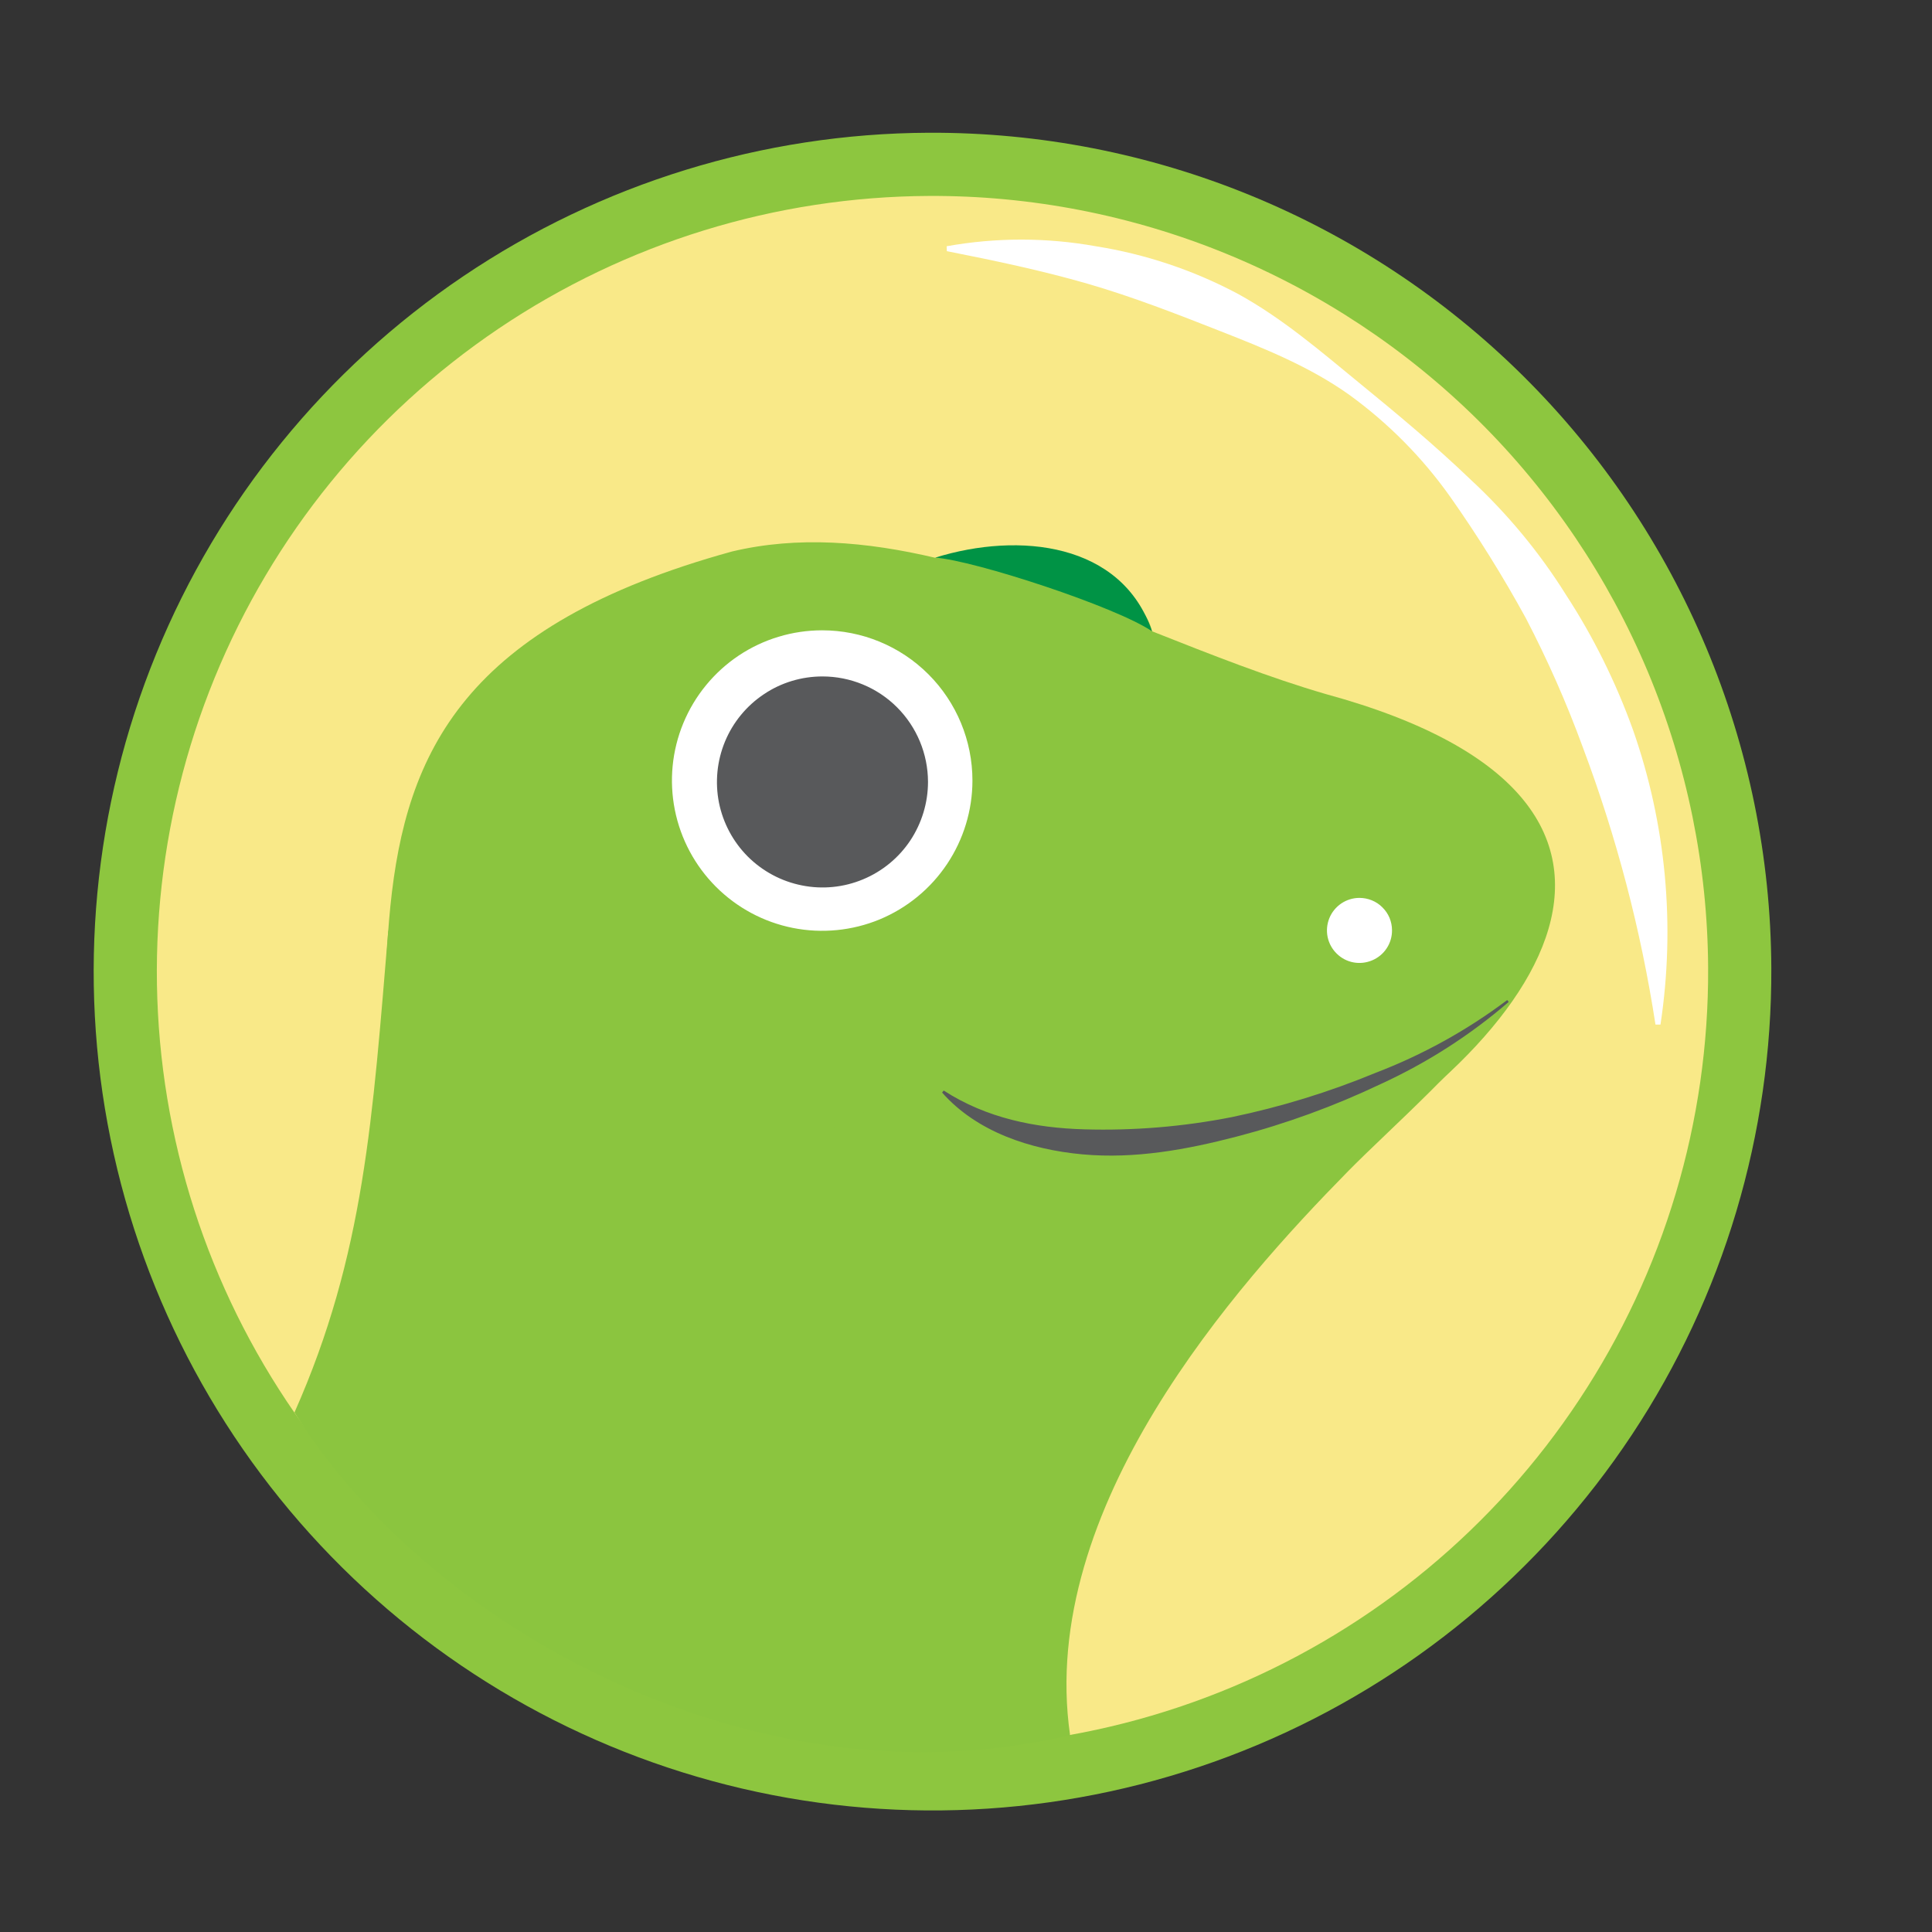 <svg width="24" height="24" viewBox="0 0 24 24" fill="none" xmlns="http://www.w3.org/2000/svg">
<rect x="0" y="0" width="24" height="24" fill="#333333" stroke="none"/>
<g clip-path="url(#clip0_6088_55937)">
<path d="M22.004 12.023C22.013 14.084 21.411 16.102 20.274 17.82C19.136 19.539 17.515 20.882 15.614 21.679C13.714 22.476 11.62 22.692 9.597 22.299C7.574 21.906 5.712 20.921 4.249 19.471C2.785 18.02 1.784 16.168 1.373 14.148C0.962 12.129 1.159 10.033 1.939 8.125C2.719 6.218 4.047 4.584 5.756 3.431C7.464 2.279 9.476 1.658 11.537 1.649C14.3 1.637 16.956 2.723 18.919 4.668C20.882 6.614 21.992 9.26 22.004 12.023Z" fill="#8DC63F"/>
<path d="M21.219 12.026C21.228 13.931 20.671 15.797 19.619 17.386C18.568 18.976 17.069 20.217 15.311 20.955C13.554 21.692 11.618 21.892 9.747 21.528C7.876 21.165 6.155 20.255 4.801 18.914C3.448 17.572 2.522 15.86 2.142 13.992C1.762 12.125 1.944 10.187 2.665 8.423C3.386 6.659 4.614 5.148 6.194 4.082C7.774 3.017 9.634 2.443 11.54 2.434C12.805 2.428 14.059 2.672 15.23 3.151C16.401 3.63 17.467 4.335 18.366 5.225C19.265 6.116 19.979 7.175 20.469 8.342C20.958 9.509 21.213 10.76 21.219 12.026Z" fill="#F9E988"/>
<path d="M11.76 3.059C12.372 2.949 12.999 2.949 13.612 3.059C14.23 3.157 14.828 3.357 15.381 3.652C15.93 3.954 16.405 4.363 16.877 4.75C17.349 5.136 17.82 5.527 18.268 5.957C18.725 6.381 19.124 6.862 19.454 7.39C19.795 7.914 20.073 8.476 20.285 9.065C20.697 10.239 20.814 11.498 20.627 12.728H20.565C20.384 11.552 20.082 10.399 19.663 9.285C19.462 8.735 19.225 8.198 18.954 7.678C18.67 7.159 18.357 6.657 18.017 6.174C17.67 5.684 17.245 5.255 16.759 4.903C16.27 4.555 15.708 4.329 15.163 4.115C14.619 3.901 14.074 3.688 13.509 3.524C12.943 3.361 12.365 3.239 11.762 3.12L11.76 3.059Z" fill="white"/>
<path d="M16.47 8.622C15.77 8.419 15.043 8.132 14.311 7.842C14.27 7.658 14.106 7.429 13.777 7.149C13.297 6.732 12.396 6.743 11.618 6.929C10.759 6.727 9.911 6.656 9.093 6.851C2.434 8.685 6.211 13.168 3.765 17.669C4.113 18.407 7.864 22.72 13.292 21.559C13.292 21.559 11.437 17.098 15.626 14.957C19.024 13.215 21.48 9.989 16.47 8.622Z" fill="#8BC53F"/>
<path d="M17.292 11.555C17.293 11.635 17.27 11.713 17.226 11.78C17.182 11.847 17.119 11.899 17.045 11.93C16.971 11.961 16.89 11.97 16.812 11.955C16.733 11.94 16.661 11.902 16.604 11.845C16.547 11.789 16.508 11.717 16.492 11.639C16.476 11.56 16.484 11.479 16.514 11.405C16.544 11.331 16.596 11.268 16.662 11.223C16.729 11.178 16.807 11.154 16.887 11.154C16.94 11.154 16.992 11.164 17.041 11.184C17.09 11.204 17.135 11.233 17.172 11.271C17.21 11.308 17.24 11.352 17.261 11.401C17.281 11.45 17.292 11.502 17.292 11.555Z" fill="white"/>
<path d="M11.618 6.927C12.104 6.962 13.859 7.535 14.311 7.842C13.937 6.744 12.665 6.602 11.618 6.927Z" fill="#009345"/>
<path d="M12.08 9.696C12.08 10.065 11.97 10.426 11.765 10.733C11.56 11.04 11.269 11.279 10.928 11.421C10.587 11.562 10.211 11.599 9.849 11.527C9.487 11.455 9.155 11.277 8.894 11.016C8.633 10.755 8.455 10.422 8.383 10.06C8.311 9.698 8.348 9.323 8.489 8.982C8.63 8.641 8.87 8.349 9.176 8.144C9.483 7.939 9.844 7.83 10.213 7.83C10.708 7.83 11.183 8.026 11.533 8.376C11.883 8.726 12.08 9.201 12.08 9.696Z" fill="white"/>
<path d="M11.528 9.712C11.528 9.972 11.451 10.225 11.308 10.441C11.164 10.657 10.959 10.825 10.72 10.924C10.48 11.024 10.216 11.05 9.962 10.999C9.708 10.949 9.474 10.824 9.29 10.641C9.107 10.458 8.982 10.224 8.931 9.97C8.881 9.715 8.907 9.452 9.006 9.212C9.105 8.973 9.273 8.768 9.489 8.624C9.704 8.479 9.958 8.403 10.217 8.403C10.564 8.403 10.898 8.541 11.143 8.786C11.389 9.032 11.527 9.365 11.528 9.712Z" fill="#58595B"/>
<path d="M18.802 12.376C17.292 13.44 15.575 14.242 13.139 14.242C12 14.242 11.769 13.034 11.016 13.625C10.626 13.931 9.259 14.613 8.167 14.565C7.074 14.517 5.312 13.874 4.824 11.552C4.629 13.874 4.529 15.585 3.658 17.546C5.395 20.327 9.535 22.471 13.292 21.549C12.889 18.729 15.353 15.967 16.742 14.554C17.267 14.019 18.279 13.145 18.802 12.371V12.376Z" fill="#8BC53F"/>
<path d="M18.742 12.446C18.262 12.86 17.725 13.204 17.148 13.468C16.574 13.741 15.974 13.96 15.359 14.12C14.744 14.28 14.101 14.399 13.449 14.34C12.798 14.281 12.132 14.059 11.703 13.572L11.723 13.547C12.255 13.891 12.862 14.012 13.468 14.029C14.083 14.047 14.699 13.996 15.303 13.877C15.913 13.75 16.51 13.566 17.086 13.328C17.671 13.104 18.222 12.8 18.723 12.423L18.742 12.446Z" fill="#58595B"/>
</g>
<defs>
<clipPath id="clip0_6088_55937">
<rect width="24" height="24" fill="white"/>
</clipPath>
</defs>
</svg>
